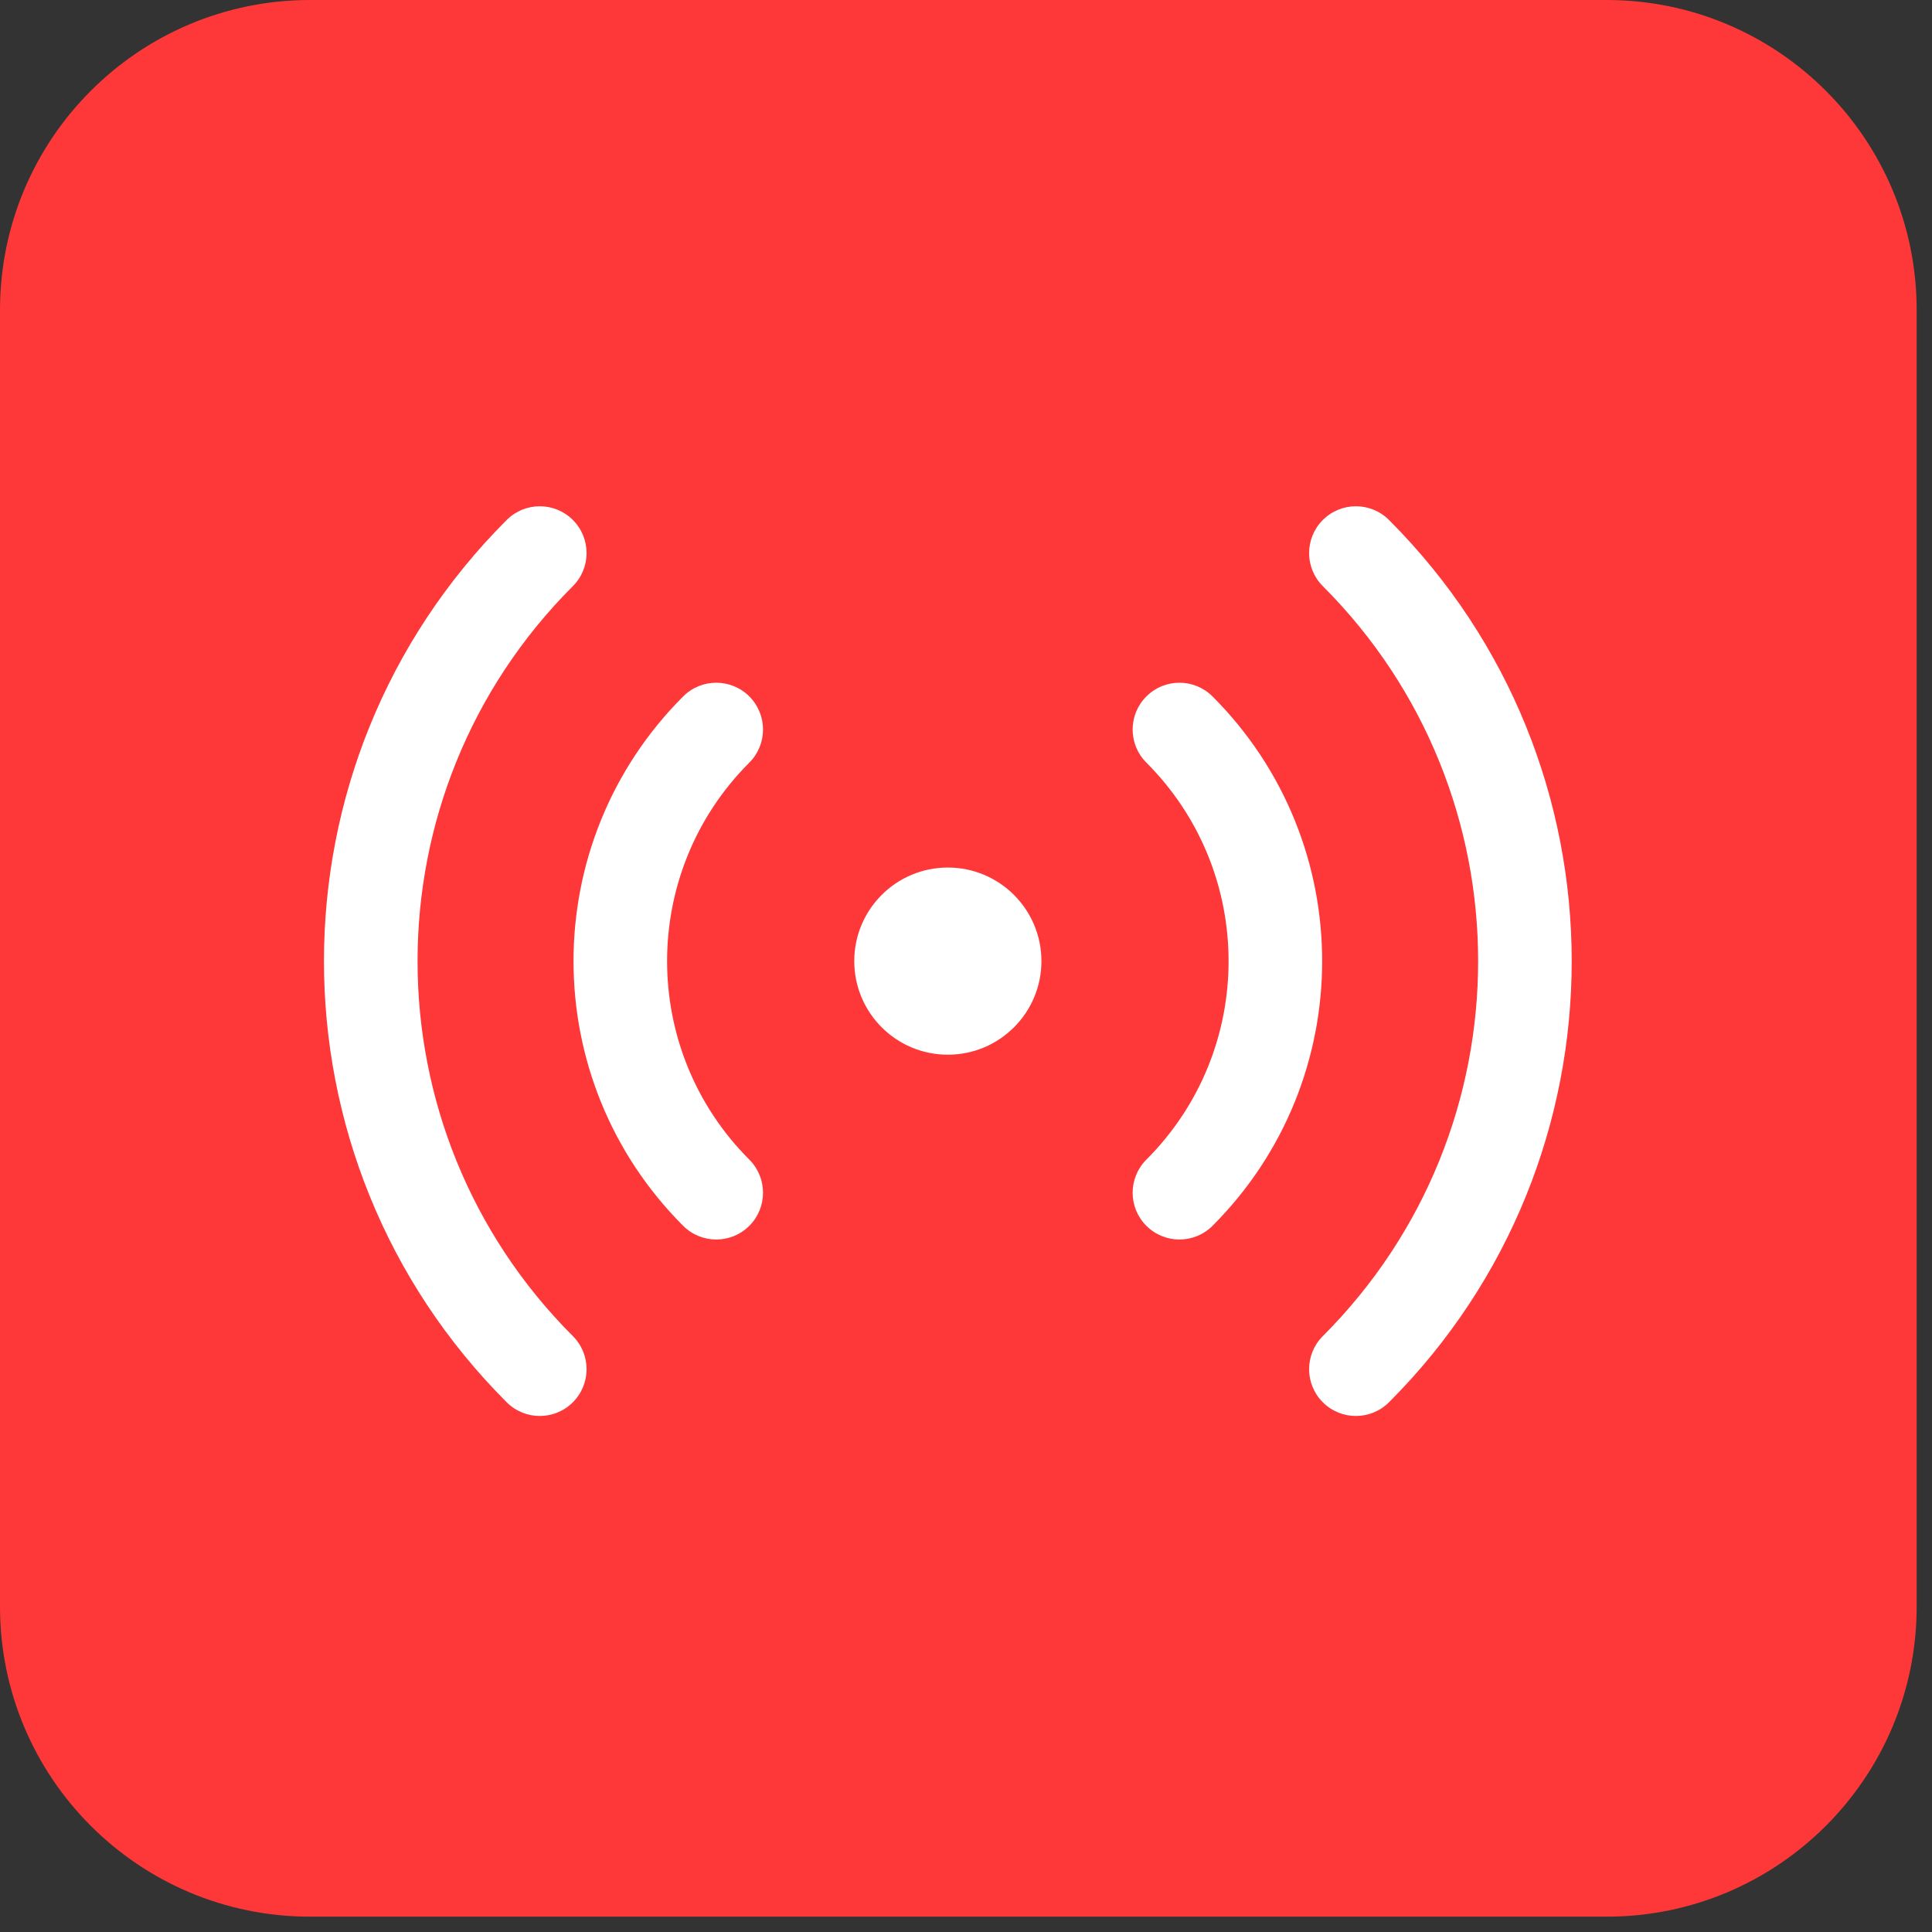 <?xml version="1.0" encoding="UTF-8"?> <svg xmlns="http://www.w3.org/2000/svg" width="80" height="80" viewBox="0 0 80 80" fill="none"><rect x="0" y="0" width="80" height="80" fill="#333333" stroke="none"/><path d="M0 12.838C0 5.748 5.748 0 12.838 0H66.527C73.617 0 79.365 5.748 79.365 12.838V66.527C79.365 73.617 73.617 79.365 66.527 79.365H12.838C5.748 79.365 0 73.617 0 66.527V12.838Z" fill="#FE3838"></path><path d="M23.721 21.531C24.478 22.288 24.478 23.515 23.721 24.271C15.146 32.846 15.146 46.75 23.721 55.325C24.478 56.082 24.478 57.308 23.721 58.065C22.964 58.822 21.738 58.822 20.981 58.065C10.892 47.976 10.892 31.62 20.981 21.531C21.738 20.774 22.964 20.774 23.721 21.531ZM57.515 21.531C67.603 31.62 67.603 47.976 57.515 58.065C56.758 58.822 55.531 58.822 54.775 58.065C54.018 57.308 54.018 56.082 54.775 55.325C63.35 46.75 63.35 32.846 54.775 24.271C54.018 23.515 54.018 22.288 54.775 21.531C55.531 20.774 56.758 20.774 57.515 21.531ZM31.028 28.838C31.784 29.595 31.784 30.821 31.028 31.578C26.488 36.118 26.488 43.478 31.028 48.018C31.784 48.775 31.784 50.002 31.028 50.758C30.271 51.515 29.044 51.515 28.288 50.758C22.235 44.705 22.235 34.891 28.288 28.838C29.044 28.081 30.271 28.081 31.028 28.838ZM50.208 28.838C56.261 34.891 56.261 44.705 50.208 50.758C49.451 51.515 48.225 51.515 47.468 50.758C46.711 50.002 46.711 48.775 47.468 48.018C52.008 43.478 52.008 36.118 47.468 31.578C46.711 30.821 46.711 29.595 47.468 28.838C48.225 28.081 49.451 28.081 50.208 28.838ZM39.248 35.923C41.388 35.923 43.123 37.658 43.123 39.798C43.123 41.938 41.388 43.673 39.248 43.673C37.108 43.673 35.373 41.938 35.373 39.798C35.373 37.658 37.108 35.923 39.248 35.923Z" fill="white"></path></svg> 